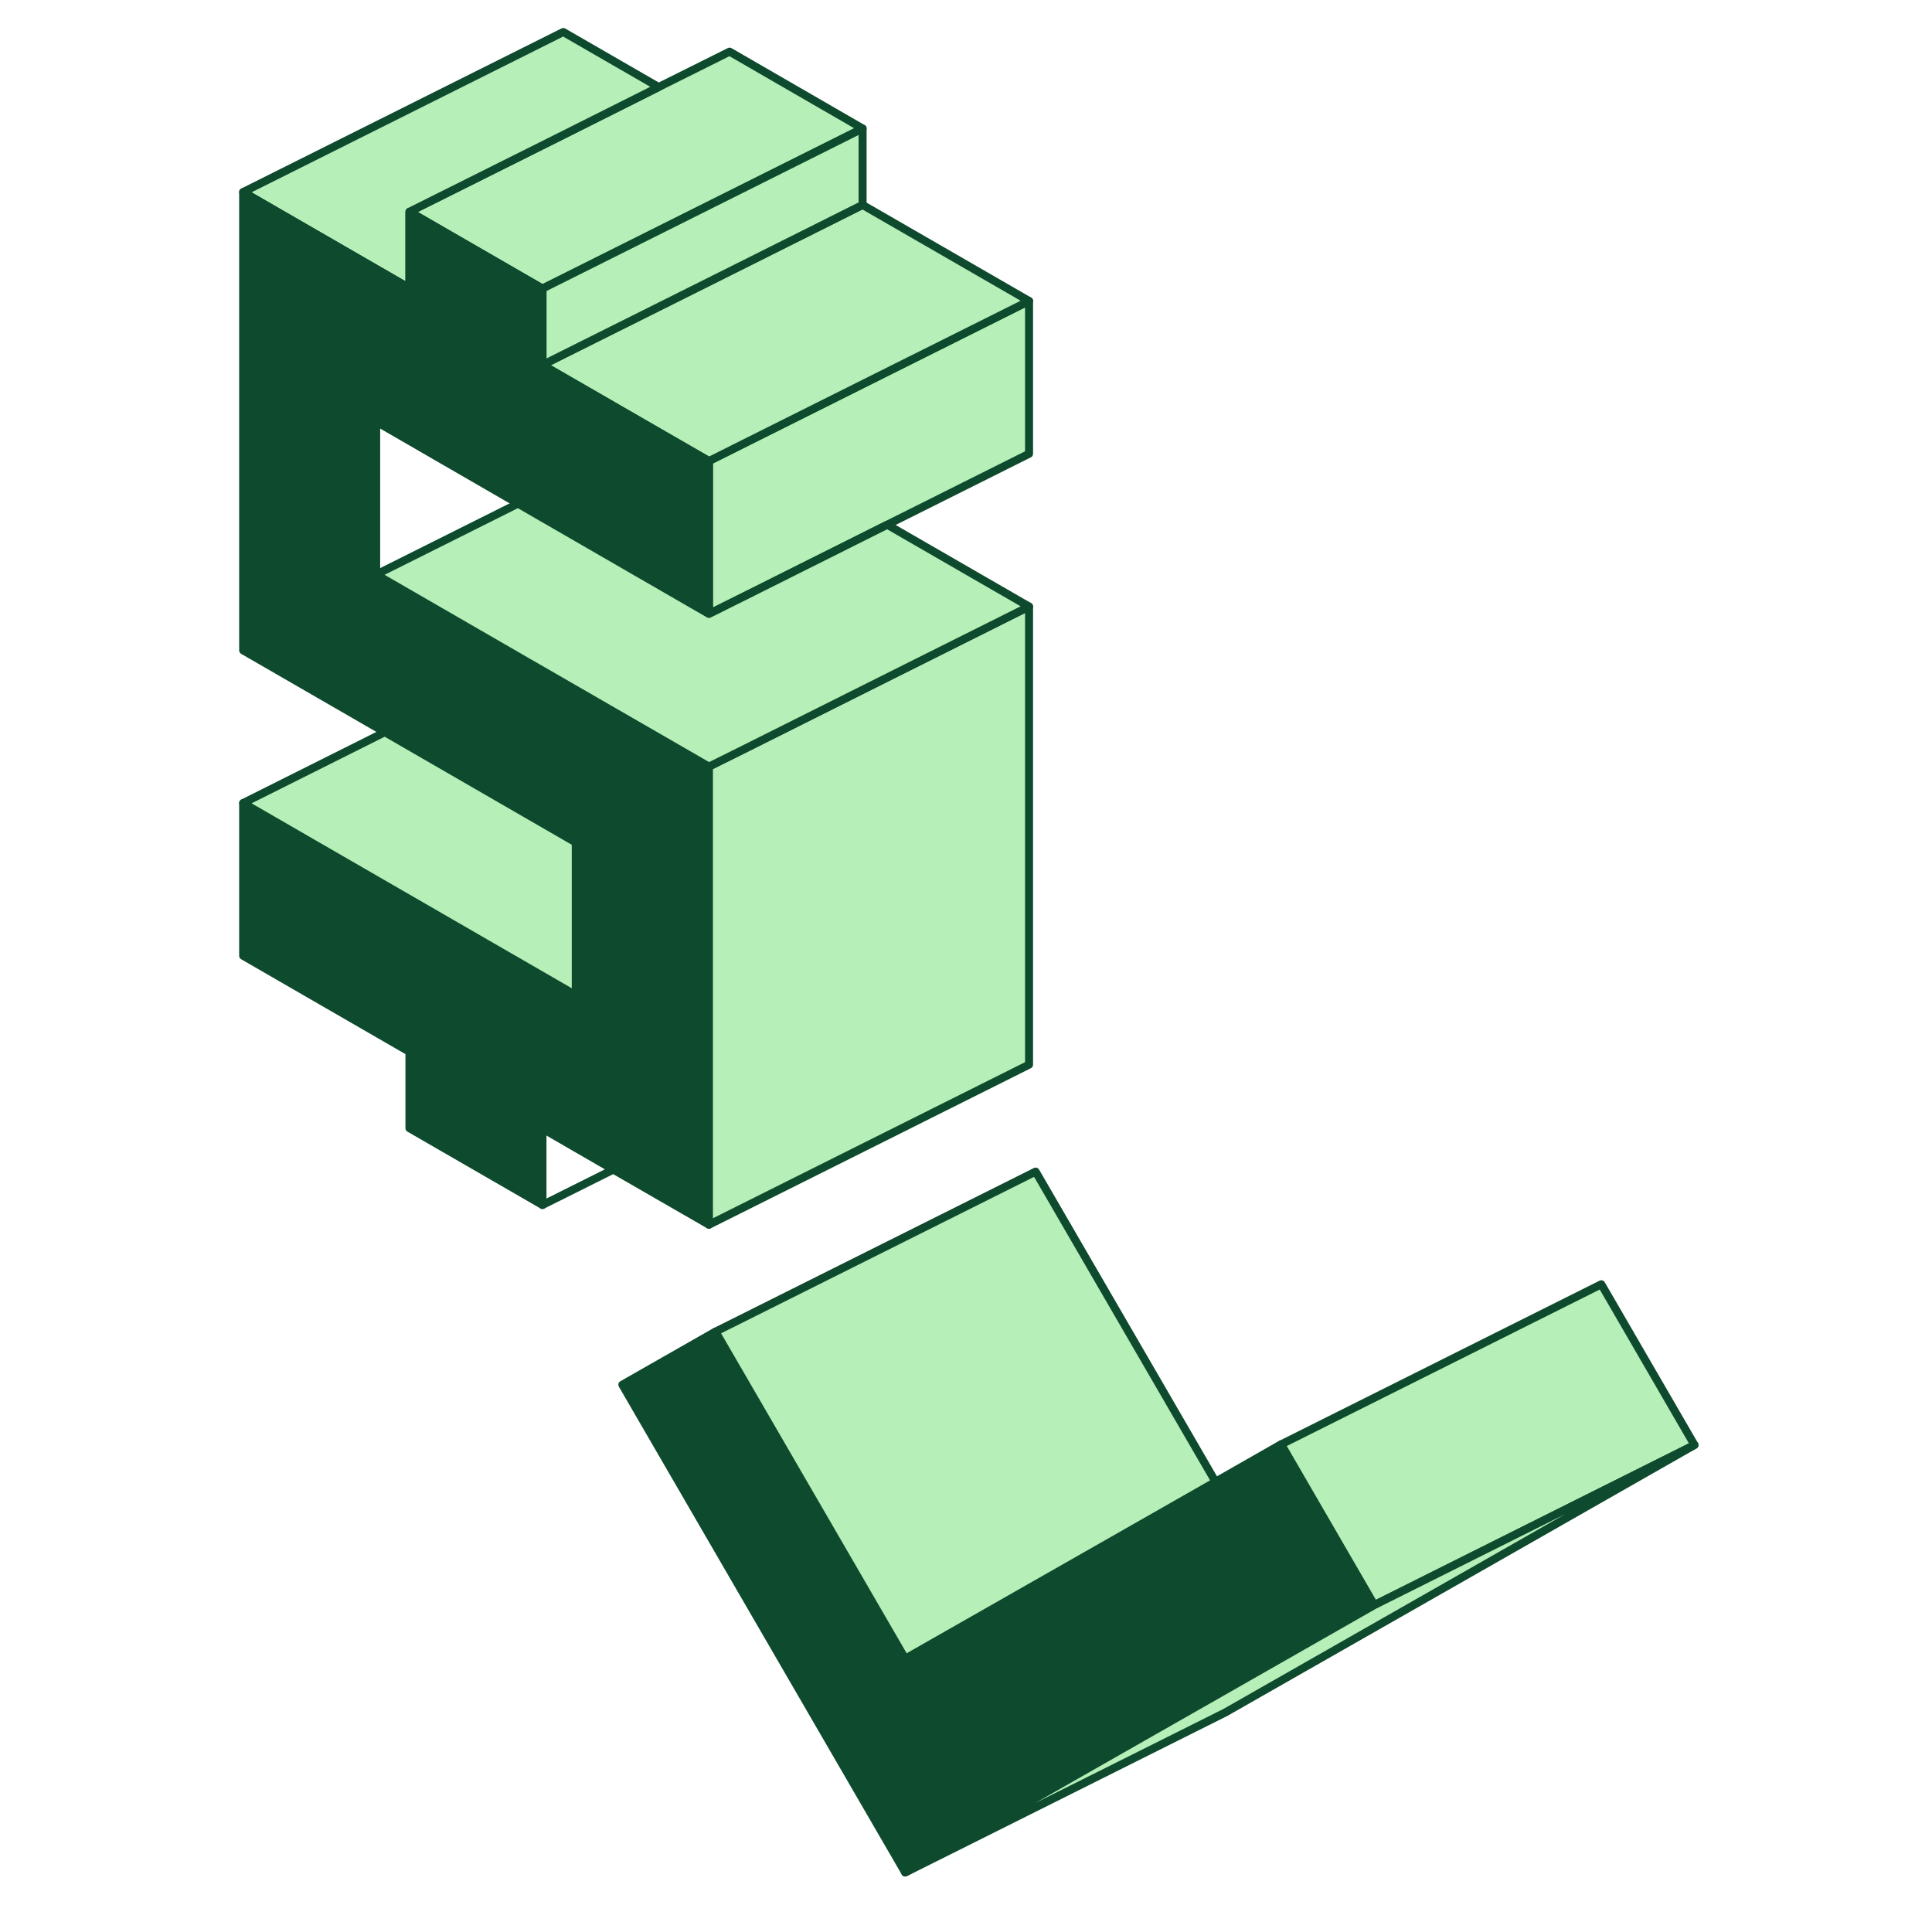 <svg width="71" height="70" viewBox="0 0 71 70" fill="none" xmlns="http://www.w3.org/2000/svg">
<path d="M50.506 58.981L44.671 62.31L33.265 68.81L22.871 50.886L26.294 48.934L33.265 60.951L41.247 56.404L44.671 54.451L47.082 53.075L47.441 53.692L50.506 58.981Z" fill="#0E4A2E" stroke="#0E4A2E" stroke-width="0.294" stroke-miterlimit="10" stroke-linecap="round" stroke-linejoin="round"/>
<path d="M62.271 53.101L50.506 58.983L47.441 53.695L47.083 53.078L58.847 47.195L62.271 53.101Z" fill="#B6EFB8" stroke="#0E4A2E" stroke-width="0.294" stroke-miterlimit="10" stroke-linecap="round" stroke-linejoin="round"/>
<path d="M62.271 53.102L45.03 62.931L33.265 68.813L44.671 62.313L50.506 58.984L62.271 53.102Z" fill="#B6EFB8" stroke="#0E4A2E" stroke-width="0.294" stroke-miterlimit="10" stroke-linecap="round" stroke-linejoin="round"/>
<path d="M37.817 11.059V16.676L32.606 19.282L27.4 21.888L26.053 22.559V16.941L27.394 16.27L32.606 13.665L37.817 11.059Z" fill="#B6EFB8" stroke="#0E4A2E" stroke-width="0.294" stroke-miterlimit="10" stroke-linecap="round" stroke-linejoin="round"/>
<path d="M37.818 11.061L32.606 13.666L27.394 16.272L26.053 16.943L24.247 15.902L20.7 13.855L19.936 13.414L20.7 13.031L25.588 10.59L26.494 10.137L31.7 7.531L37.818 11.061Z" fill="#B6EFB8" stroke="#0E4A2E" stroke-width="0.294" stroke-miterlimit="10" stroke-linecap="round" stroke-linejoin="round"/>
<path d="M31.7 4.722L20.7 10.222L19.935 10.604L15.047 7.781L20.7 4.957L24.206 3.198L26.812 1.898L31.7 4.722Z" fill="#B6EFB8" stroke="#0E4A2E" stroke-width="0.294" stroke-miterlimit="10" stroke-linecap="round" stroke-linejoin="round"/>
<path d="M24.206 3.199L20.7 4.958L15.047 7.782V10.588L8.936 7.058L20.7 1.176L24.206 3.199Z" fill="#B6EFB8" stroke="#0E4A2E" stroke-width="0.294" stroke-miterlimit="10" stroke-linecap="round" stroke-linejoin="round"/>
<path d="M31.7 4.723V7.529L26.494 10.134L25.588 10.587L20.7 13.028L19.936 13.411V10.605L20.7 10.223L31.7 4.723Z" fill="#B6EFB8" stroke="#0E4A2E" stroke-width="0.294" stroke-miterlimit="10" stroke-linecap="round" stroke-linejoin="round"/>
<path d="M13.824 15.494V21.111L19.353 24.306L20.7 25.082L26.053 28.17V45.006L22.541 42.982L19.936 41.476V44.282L15.047 41.459V38.653L8.936 35.123V29.512L21.159 36.57V30.959L14.142 26.906L8.936 23.9V7.059L15.047 10.588V7.782L19.936 10.606V13.412L20.7 13.853L24.247 15.9L26.053 16.941V22.559L19.035 18.506L13.824 15.494Z" fill="#0E4A2E" stroke="#0E4A2E" stroke-width="0.294" stroke-miterlimit="10" stroke-linecap="round" stroke-linejoin="round"/>
<path d="M37.817 22.289V39.124L26.053 45.007V28.171L27.4 27.501L32.606 24.895L37.817 22.289Z" fill="#B6EFB8" stroke="#0E4A2E" stroke-width="0.294" stroke-miterlimit="10" stroke-linecap="round" stroke-linejoin="round"/>
<path d="M22.541 42.98L19.936 44.281Z" fill="#B6EFB8"/>
<path d="M22.541 42.98L19.936 44.281" stroke="#0E4A2E" stroke-width="0.294" stroke-miterlimit="10" stroke-linecap="round" stroke-linejoin="round"/>
<path d="M37.818 22.29L32.607 24.896L27.401 27.502L26.054 28.172L20.701 25.084L19.354 24.308L13.824 21.114L19.036 18.508L26.054 22.561L27.401 21.89L32.607 19.284L37.818 22.29Z" fill="#B6EFB8" stroke="#0E4A2E" stroke-width="0.294" stroke-miterlimit="10" stroke-linecap="round" stroke-linejoin="round"/>
<path d="M21.159 30.959V36.571L8.936 29.512L14.142 26.906L21.159 30.959Z" fill="#B6EFB8" stroke="#0E4A2E" stroke-width="0.294" stroke-miterlimit="10" stroke-linecap="round" stroke-linejoin="round"/>
<path d="M44.671 54.455L41.247 56.408L33.265 60.955L26.294 48.937L38.059 43.055L44.671 54.455Z" fill="#B6EFB8" stroke="#0E4A2E" stroke-width="0.294" stroke-miterlimit="10" stroke-linecap="round" stroke-linejoin="round"/>
</svg>
